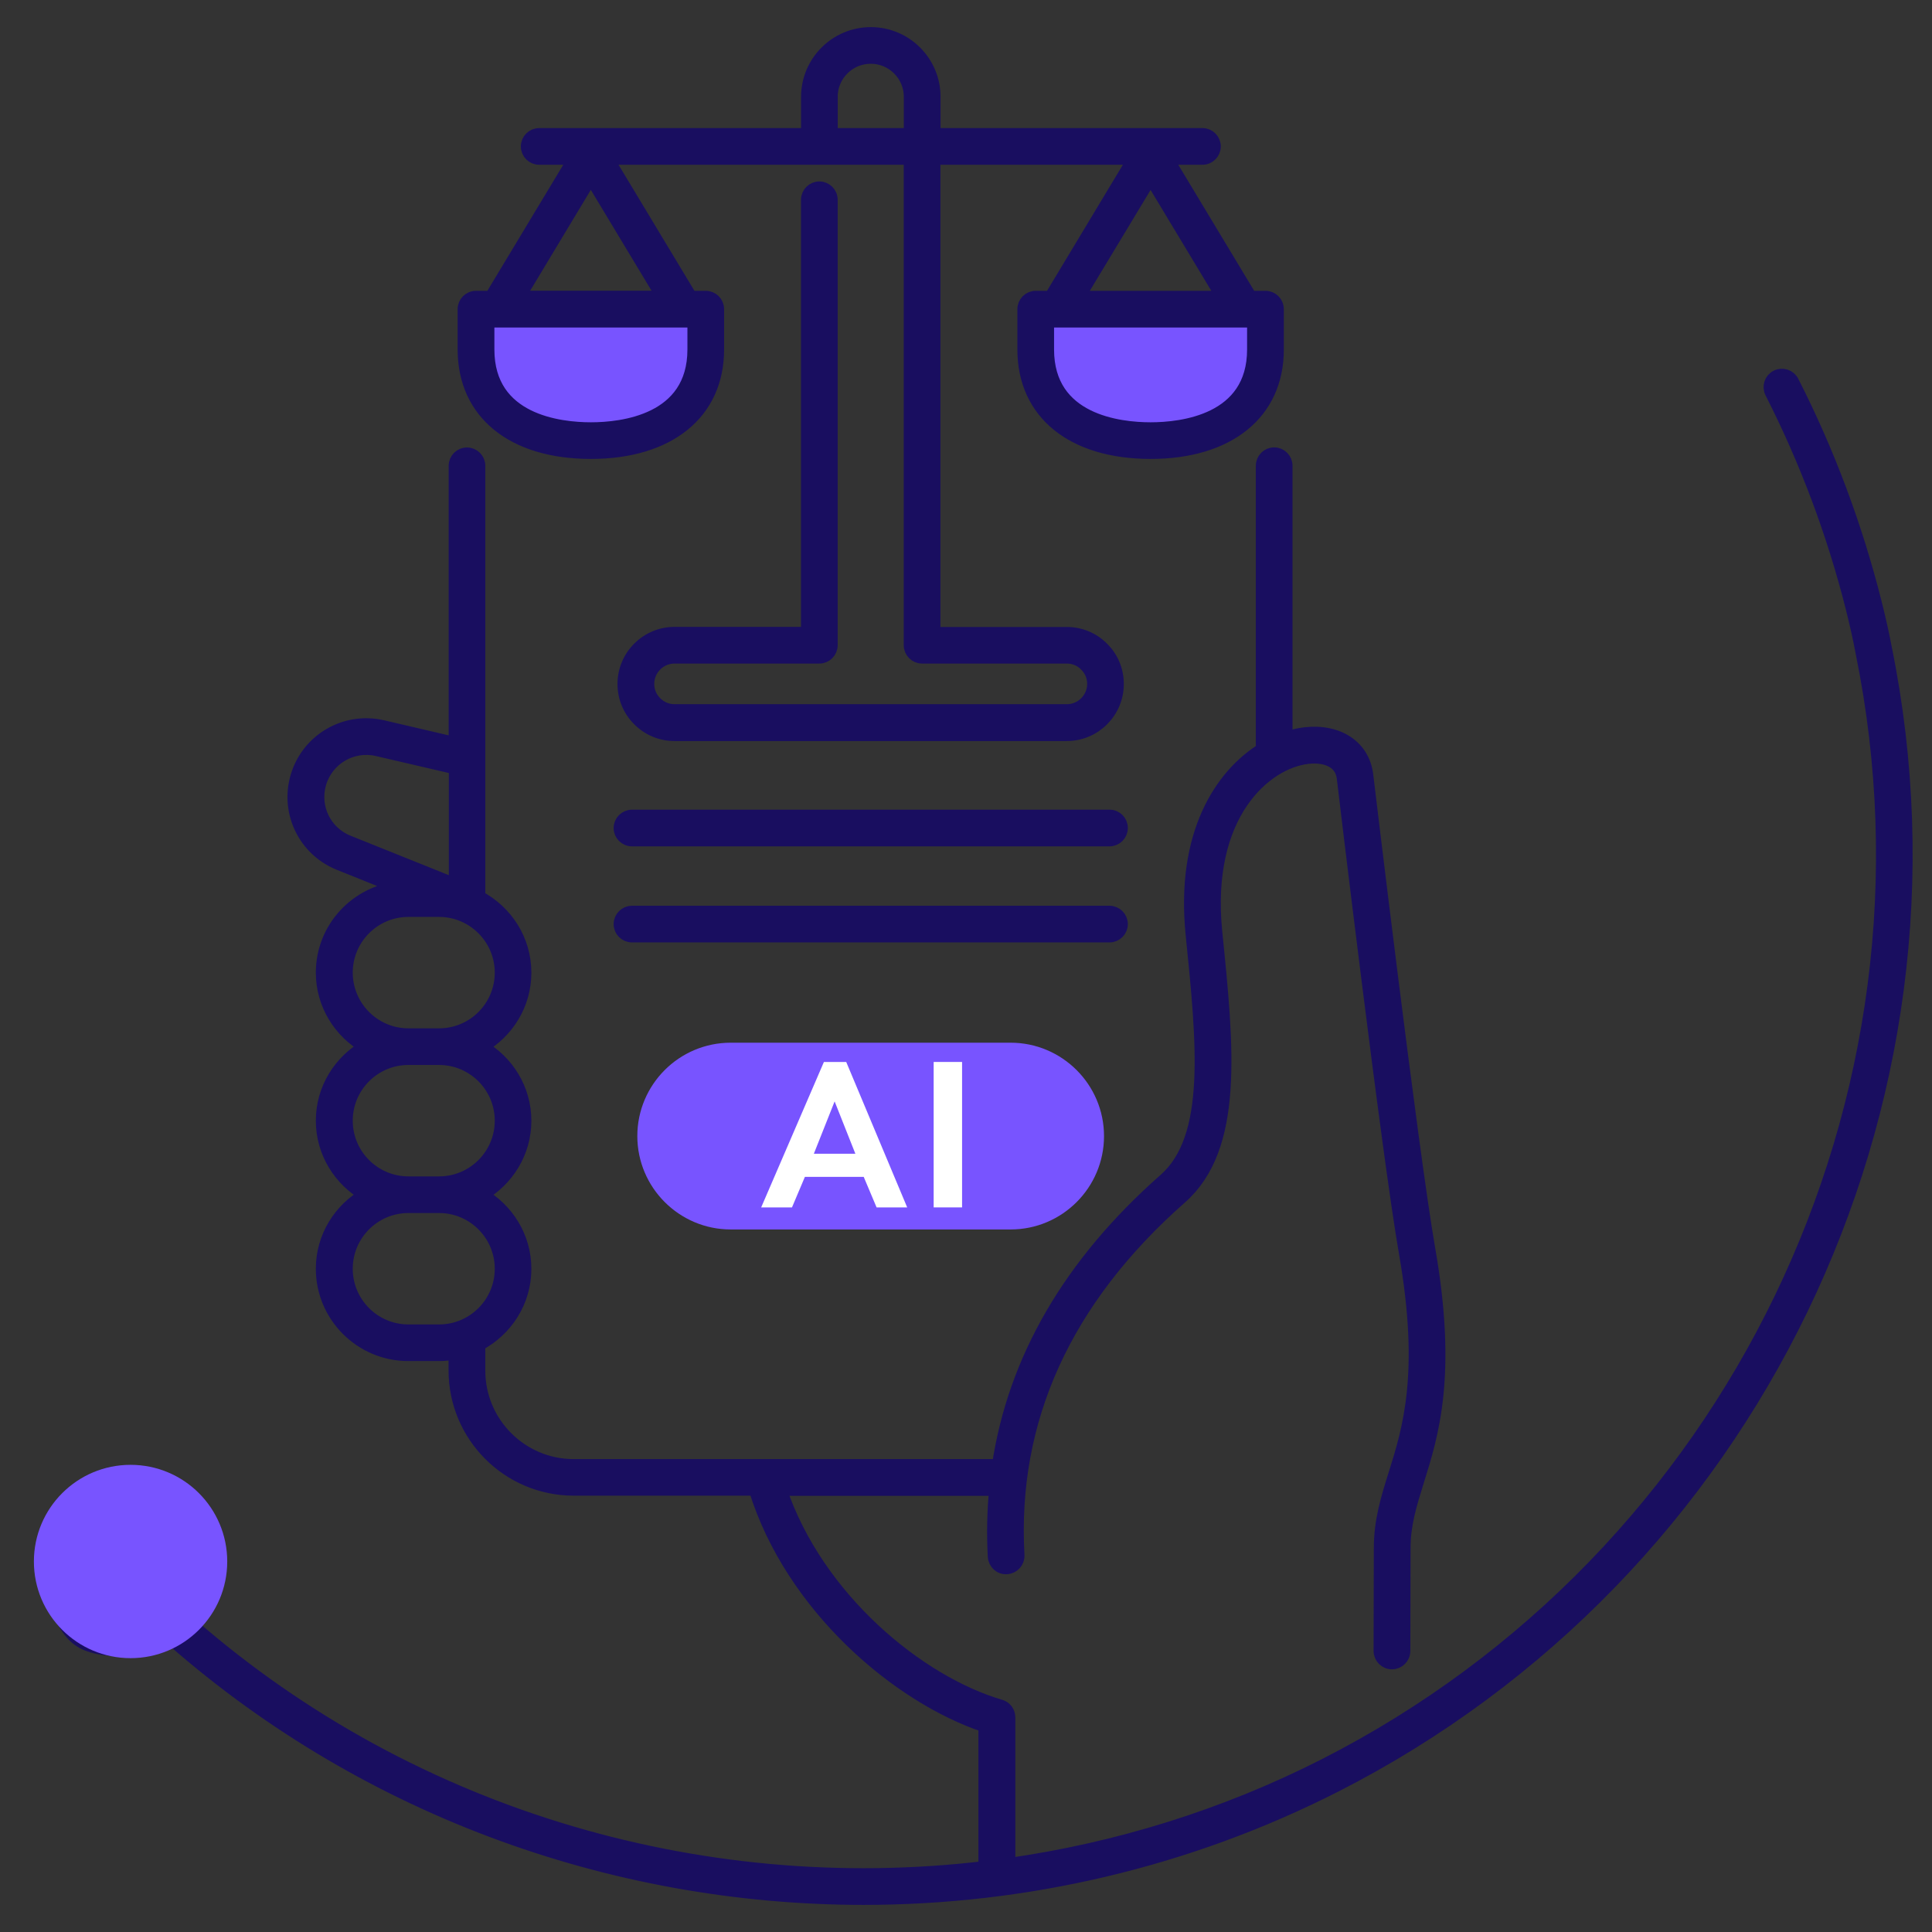 <svg width="57" height="57" viewBox="0 0 57 57" fill="none" xmlns="http://www.w3.org/2000/svg">
<rect x="0" y="0" width="57" height="57" fill="#333333" stroke="none"/>
<path d="M30.898 9.212H30.648V9.462V10.311C30.648 10.885 30.793 11.346 31.038 11.711C31.281 12.074 31.614 12.327 31.967 12.503C32.667 12.851 33.475 12.909 33.946 12.909C34.416 12.909 35.225 12.851 35.924 12.503C36.278 12.327 36.61 12.074 36.854 11.711C37.099 11.346 37.243 10.885 37.243 10.311V9.462V9.212H36.993H30.898ZM14.386 9.212H14.136V9.462V10.311C14.136 10.885 14.281 11.346 14.526 11.711C14.769 12.074 15.102 12.327 15.455 12.503C16.154 12.851 16.963 12.909 17.434 12.909C17.904 12.909 18.713 12.851 19.412 12.503C19.766 12.327 20.098 12.074 20.342 11.711C20.586 11.346 20.732 10.885 20.732 10.311V9.462V9.212H20.482H14.386ZM21.558 31.013C20.175 31.013 19.053 32.138 19.053 33.518C19.053 34.898 20.178 36.023 21.558 36.023H29.817C31.2 36.023 32.322 34.898 32.322 33.518C32.322 32.137 31.197 31.013 29.817 31.013H21.558Z" fill="#7854FF" stroke="#7854FF" stroke-width="0.5"/>
<mask id="path-2-outside-1_60797_4291" maskUnits="userSpaceOnUse" x="0.387" y="0" width="57" height="57" fill="black">
<rect fill="white" x="0.387" width="57" height="57"/>
<path d="M39.09 52.079C36.118 53.591 32.961 54.561 29.755 55.018V50.666C29.755 50.515 29.655 50.38 29.509 50.34C27.119 49.642 24.102 47.181 23.009 43.932H29.383C29.322 44.583 29.305 45.245 29.343 45.922C29.353 46.109 29.511 46.26 29.703 46.244C29.892 46.232 30.034 46.073 30.025 45.884C29.8 41.885 31.416 38.333 34.828 35.326C36.506 33.847 36.208 30.912 35.862 27.512C35.505 23.998 37.346 22.472 38.588 22.337C39.057 22.285 39.575 22.42 39.639 22.955C39.651 23.063 40.955 34.001 41.475 36.982C42.093 40.527 41.577 42.176 41.16 43.501C40.94 44.204 40.732 44.867 40.732 45.671C40.732 46.386 40.73 47.498 40.725 48.707C40.725 48.896 40.877 49.05 41.066 49.05C41.066 49.05 41.066 49.05 41.068 49.05C41.255 49.05 41.409 48.899 41.409 48.709C41.414 47.498 41.416 46.383 41.416 45.669C41.416 44.968 41.601 44.384 41.811 43.705C42.249 42.309 42.793 40.574 42.147 36.864C41.631 33.899 40.33 22.983 40.316 22.872C40.216 22.036 39.49 21.549 38.513 21.655C38.328 21.677 38.134 21.719 37.933 21.79V13.74C37.933 13.551 37.779 13.399 37.592 13.399C37.403 13.399 37.251 13.553 37.251 13.74V21.982C37.251 22.025 37.261 22.067 37.275 22.105C36.04 22.865 34.878 24.597 35.181 27.581C35.507 30.792 35.789 33.565 34.374 34.812C31.572 37.282 29.932 40.11 29.464 43.248H16.927C15.377 43.248 14.118 41.987 14.118 40.439V39.675C14.118 39.67 14.116 39.665 14.116 39.663C14.921 39.239 15.477 38.407 15.477 37.434C15.477 36.497 14.956 35.685 14.194 35.25C14.956 34.815 15.477 34.003 15.477 33.066C15.477 32.129 14.956 31.317 14.194 30.882C14.956 30.446 15.477 29.635 15.477 28.698C15.477 27.727 14.923 26.895 14.118 26.471V13.742C14.118 13.553 13.965 13.402 13.778 13.402C13.588 13.402 13.437 13.556 13.437 13.742V21.947L11.284 21.445C10.183 21.192 9.081 21.838 8.766 22.921C8.463 23.972 8.998 25.07 10.013 25.477L11.797 26.194C10.522 26.322 9.518 27.387 9.518 28.695C9.518 29.632 10.039 30.444 10.801 30.879C10.039 31.315 9.518 32.126 9.518 33.063C9.518 34.001 10.039 34.812 10.801 35.248C10.039 35.683 9.518 36.495 9.518 37.432C9.518 38.823 10.652 39.956 12.046 39.956H12.949C13.115 39.956 13.276 39.938 13.434 39.907V40.434C13.434 42.361 15.001 43.927 16.927 43.927H22.287C23.356 47.391 26.499 50.058 29.066 50.913V55.105C20.597 56.114 11.861 53.523 5.316 47.656C5.458 47.458 5.581 47.242 5.659 47.003C5.858 46.395 5.806 45.749 5.517 45.181C5.228 44.613 4.734 44.19 4.128 43.993C2.874 43.586 1.977 44.247 1.57 45.499C1.374 46.105 1.282 46.642 1.57 47.21C1.859 47.778 2.043 48.338 2.649 48.534C2.893 48.615 3.143 48.653 3.392 48.653C3.763 48.653 4.133 48.565 4.471 48.392C4.606 48.324 4.731 48.241 4.847 48.151C10.6 53.309 18.006 56 25.477 56C30.228 56 35.006 54.911 39.391 52.68C51.693 46.419 58.364 32.614 55.614 19.114C55.531 18.669 55.429 18.229 55.318 17.787C54.75 15.527 53.929 13.333 52.876 11.265C52.791 11.097 52.583 11.031 52.417 11.116C52.249 11.201 52.183 11.407 52.268 11.575C53.297 13.598 54.102 15.744 54.658 17.955C54.764 18.383 54.864 18.809 54.944 19.247C57.642 32.458 51.118 45.955 39.09 52.079ZM9.426 23.111C9.639 22.377 10.387 21.937 11.132 22.11L13.442 22.647V26.116L10.271 24.843C9.582 24.568 9.22 23.823 9.426 23.111ZM10.207 28.695C10.207 27.678 11.033 26.852 12.05 26.852H12.954C13.969 26.852 14.797 27.68 14.797 28.695C14.797 29.713 13.972 30.539 12.954 30.539H12.05C11.033 30.539 10.207 29.71 10.207 28.695ZM10.207 33.063C10.207 32.046 11.033 31.22 12.05 31.22H12.954C13.969 31.22 14.797 32.046 14.797 33.063C14.797 34.081 13.972 34.907 12.954 34.907H12.05C11.033 34.907 10.207 34.081 10.207 33.063ZM12.05 39.275C11.033 39.275 10.207 38.449 10.207 37.432C10.207 36.414 11.033 35.588 12.05 35.588H12.954C13.969 35.588 14.797 36.414 14.797 37.432C14.797 38.449 13.972 39.275 12.954 39.275H12.05ZM33.075 24.429C33.075 24.618 32.921 24.77 32.734 24.77H18.645C18.456 24.77 18.304 24.616 18.304 24.429C18.304 24.242 18.458 24.088 18.645 24.088H32.734C32.923 24.086 33.075 24.239 33.075 24.429ZM32.734 27.604H18.645C18.456 27.604 18.304 27.451 18.304 27.264C18.304 27.077 18.458 26.923 18.645 26.923H32.734C32.923 26.923 33.075 27.077 33.075 27.264C33.075 27.451 32.923 27.604 32.734 27.604ZM14.043 8.78C13.853 8.78 13.702 8.934 13.702 9.121V10.311C13.702 12.181 15.131 13.34 17.431 13.34C19.731 13.34 21.163 12.178 21.163 10.311V9.121C21.163 8.932 21.009 8.78 20.822 8.78H20.375L17.895 4.661H26.863V19.036C26.863 19.225 27.017 19.377 27.204 19.377H31.475C31.688 19.377 31.889 19.459 32.041 19.616C32.192 19.765 32.275 19.964 32.275 20.177C32.275 20.617 31.915 20.976 31.475 20.976H19.902C19.686 20.976 19.488 20.893 19.336 20.74C19.185 20.591 19.102 20.392 19.102 20.177C19.102 19.736 19.462 19.377 19.902 19.377H24.173C24.362 19.377 24.514 19.223 24.514 19.036V5.894C24.514 5.704 24.36 5.553 24.173 5.553C23.986 5.553 23.832 5.707 23.832 5.894V18.695H19.902C19.083 18.695 18.418 19.36 18.418 20.179C18.418 20.576 18.574 20.95 18.851 21.225C19.128 21.506 19.502 21.663 19.899 21.663H31.473C32.292 21.663 32.956 20.998 32.956 20.179C32.956 19.781 32.8 19.407 32.523 19.135C32.247 18.854 31.873 18.698 31.475 18.698H27.545V5.271C27.545 5.269 27.545 5.269 27.545 5.266V4.661H33.482L31.004 8.78H30.557C30.368 8.78 30.216 8.934 30.216 9.121V10.311C30.216 12.181 31.646 13.34 33.946 13.34C36.246 13.34 37.677 12.178 37.677 10.311V9.121C37.677 8.932 37.523 8.78 37.337 8.78H36.889L34.409 4.661H35.477C35.666 4.661 35.817 4.507 35.817 4.32C35.817 4.131 35.664 3.979 35.477 3.979H27.549V2.858C27.549 1.833 26.717 1 25.692 1C24.667 1 23.834 1.833 23.834 2.858V3.979H15.907C15.718 3.979 15.567 4.133 15.567 4.32C15.567 4.509 15.72 4.661 15.907 4.661H16.972L14.492 8.78H14.043ZM36.993 10.311C36.993 12.429 34.861 12.659 33.946 12.659C33.03 12.659 30.898 12.429 30.898 10.311V9.462H36.993V10.311ZM31.799 8.78L33.946 5.217L36.092 8.78H31.799ZM24.514 2.858C24.514 2.209 25.041 1.681 25.69 1.681C26.338 1.681 26.866 2.209 26.866 2.858V3.979H24.516V2.858H24.514ZM20.481 10.311C20.481 12.429 18.349 12.659 17.434 12.659C16.518 12.659 14.386 12.429 14.386 10.311V9.462H20.481V10.311ZM17.431 5.214L19.577 8.778H15.287L17.431 5.214Z"/>
</mask>
<path d="M39.09 52.079C36.118 53.591 32.961 54.561 29.755 55.018V50.666C29.755 50.515 29.655 50.38 29.509 50.34C27.119 49.642 24.102 47.181 23.009 43.932H29.383C29.322 44.583 29.305 45.245 29.343 45.922C29.353 46.109 29.511 46.26 29.703 46.244C29.892 46.232 30.034 46.073 30.025 45.884C29.8 41.885 31.416 38.333 34.828 35.326C36.506 33.847 36.208 30.912 35.862 27.512C35.505 23.998 37.346 22.472 38.588 22.337C39.057 22.285 39.575 22.42 39.639 22.955C39.651 23.063 40.955 34.001 41.475 36.982C42.093 40.527 41.577 42.176 41.16 43.501C40.94 44.204 40.732 44.867 40.732 45.671C40.732 46.386 40.73 47.498 40.725 48.707C40.725 48.896 40.877 49.05 41.066 49.05C41.066 49.05 41.066 49.05 41.068 49.05C41.255 49.05 41.409 48.899 41.409 48.709C41.414 47.498 41.416 46.383 41.416 45.669C41.416 44.968 41.601 44.384 41.811 43.705C42.249 42.309 42.793 40.574 42.147 36.864C41.631 33.899 40.33 22.983 40.316 22.872C40.216 22.036 39.49 21.549 38.513 21.655C38.328 21.677 38.134 21.719 37.933 21.79V13.74C37.933 13.551 37.779 13.399 37.592 13.399C37.403 13.399 37.251 13.553 37.251 13.74V21.982C37.251 22.025 37.261 22.067 37.275 22.105C36.04 22.865 34.878 24.597 35.181 27.581C35.507 30.792 35.789 33.565 34.374 34.812C31.572 37.282 29.932 40.11 29.464 43.248H16.927C15.377 43.248 14.118 41.987 14.118 40.439V39.675C14.118 39.67 14.116 39.665 14.116 39.663C14.921 39.239 15.477 38.407 15.477 37.434C15.477 36.497 14.956 35.685 14.194 35.25C14.956 34.815 15.477 34.003 15.477 33.066C15.477 32.129 14.956 31.317 14.194 30.882C14.956 30.446 15.477 29.635 15.477 28.698C15.477 27.727 14.923 26.895 14.118 26.471V13.742C14.118 13.553 13.965 13.402 13.778 13.402C13.588 13.402 13.437 13.556 13.437 13.742V21.947L11.284 21.445C10.183 21.192 9.081 21.838 8.766 22.921C8.463 23.972 8.998 25.07 10.013 25.477L11.797 26.194C10.522 26.322 9.518 27.387 9.518 28.695C9.518 29.632 10.039 30.444 10.801 30.879C10.039 31.315 9.518 32.126 9.518 33.063C9.518 34.001 10.039 34.812 10.801 35.248C10.039 35.683 9.518 36.495 9.518 37.432C9.518 38.823 10.652 39.956 12.046 39.956H12.949C13.115 39.956 13.276 39.938 13.434 39.907V40.434C13.434 42.361 15.001 43.927 16.927 43.927H22.287C23.356 47.391 26.499 50.058 29.066 50.913V55.105C20.597 56.114 11.861 53.523 5.316 47.656C5.458 47.458 5.581 47.242 5.659 47.003C5.858 46.395 5.806 45.749 5.517 45.181C5.228 44.613 4.734 44.19 4.128 43.993C2.874 43.586 1.977 44.247 1.57 45.499C1.374 46.105 1.282 46.642 1.57 47.21C1.859 47.778 2.043 48.338 2.649 48.534C2.893 48.615 3.143 48.653 3.392 48.653C3.763 48.653 4.133 48.565 4.471 48.392C4.606 48.324 4.731 48.241 4.847 48.151C10.6 53.309 18.006 56 25.477 56C30.228 56 35.006 54.911 39.391 52.68C51.693 46.419 58.364 32.614 55.614 19.114C55.531 18.669 55.429 18.229 55.318 17.787C54.75 15.527 53.929 13.333 52.876 11.265C52.791 11.097 52.583 11.031 52.417 11.116C52.249 11.201 52.183 11.407 52.268 11.575C53.297 13.598 54.102 15.744 54.658 17.955C54.764 18.383 54.864 18.809 54.944 19.247C57.642 32.458 51.118 45.955 39.09 52.079ZM9.426 23.111C9.639 22.377 10.387 21.937 11.132 22.11L13.442 22.647V26.116L10.271 24.843C9.582 24.568 9.22 23.823 9.426 23.111ZM10.207 28.695C10.207 27.678 11.033 26.852 12.05 26.852H12.954C13.969 26.852 14.797 27.68 14.797 28.695C14.797 29.713 13.972 30.539 12.954 30.539H12.05C11.033 30.539 10.207 29.71 10.207 28.695ZM10.207 33.063C10.207 32.046 11.033 31.22 12.05 31.22H12.954C13.969 31.22 14.797 32.046 14.797 33.063C14.797 34.081 13.972 34.907 12.954 34.907H12.05C11.033 34.907 10.207 34.081 10.207 33.063ZM12.05 39.275C11.033 39.275 10.207 38.449 10.207 37.432C10.207 36.414 11.033 35.588 12.05 35.588H12.954C13.969 35.588 14.797 36.414 14.797 37.432C14.797 38.449 13.972 39.275 12.954 39.275H12.05ZM33.075 24.429C33.075 24.618 32.921 24.77 32.734 24.77H18.645C18.456 24.77 18.304 24.616 18.304 24.429C18.304 24.242 18.458 24.088 18.645 24.088H32.734C32.923 24.086 33.075 24.239 33.075 24.429ZM32.734 27.604H18.645C18.456 27.604 18.304 27.451 18.304 27.264C18.304 27.077 18.458 26.923 18.645 26.923H32.734C32.923 26.923 33.075 27.077 33.075 27.264C33.075 27.451 32.923 27.604 32.734 27.604ZM14.043 8.78C13.853 8.78 13.702 8.934 13.702 9.121V10.311C13.702 12.181 15.131 13.34 17.431 13.34C19.731 13.34 21.163 12.178 21.163 10.311V9.121C21.163 8.932 21.009 8.78 20.822 8.78H20.375L17.895 4.661H26.863V19.036C26.863 19.225 27.017 19.377 27.204 19.377H31.475C31.688 19.377 31.889 19.459 32.041 19.616C32.192 19.765 32.275 19.964 32.275 20.177C32.275 20.617 31.915 20.976 31.475 20.976H19.902C19.686 20.976 19.488 20.893 19.336 20.74C19.185 20.591 19.102 20.392 19.102 20.177C19.102 19.736 19.462 19.377 19.902 19.377H24.173C24.362 19.377 24.514 19.223 24.514 19.036V5.894C24.514 5.704 24.36 5.553 24.173 5.553C23.986 5.553 23.832 5.707 23.832 5.894V18.695H19.902C19.083 18.695 18.418 19.36 18.418 20.179C18.418 20.576 18.574 20.95 18.851 21.225C19.128 21.506 19.502 21.663 19.899 21.663H31.473C32.292 21.663 32.956 20.998 32.956 20.179C32.956 19.781 32.8 19.407 32.523 19.135C32.247 18.854 31.873 18.698 31.475 18.698H27.545V5.271C27.545 5.269 27.545 5.269 27.545 5.266V4.661H33.482L31.004 8.78H30.557C30.368 8.78 30.216 8.934 30.216 9.121V10.311C30.216 12.181 31.646 13.34 33.946 13.34C36.246 13.34 37.677 12.178 37.677 10.311V9.121C37.677 8.932 37.523 8.78 37.337 8.78H36.889L34.409 4.661H35.477C35.666 4.661 35.817 4.507 35.817 4.32C35.817 4.131 35.664 3.979 35.477 3.979H27.549V2.858C27.549 1.833 26.717 1 25.692 1C24.667 1 23.834 1.833 23.834 2.858V3.979H15.907C15.718 3.979 15.567 4.133 15.567 4.32C15.567 4.509 15.72 4.661 15.907 4.661H16.972L14.492 8.78H14.043ZM36.993 10.311C36.993 12.429 34.861 12.659 33.946 12.659C33.03 12.659 30.898 12.429 30.898 10.311V9.462H36.993V10.311ZM31.799 8.78L33.946 5.217L36.092 8.78H31.799ZM24.514 2.858C24.514 2.209 25.041 1.681 25.69 1.681C26.338 1.681 26.866 2.209 26.866 2.858V3.979H24.516V2.858H24.514ZM20.481 10.311C20.481 12.429 18.349 12.659 17.434 12.659C16.518 12.659 14.386 12.429 14.386 10.311V9.462H20.481V10.311ZM17.431 5.214L19.577 8.778H15.287L17.431 5.214Z" fill="#190E60"/>
<path d="M39.09 52.079C36.118 53.591 32.961 54.561 29.755 55.018V50.666C29.755 50.515 29.655 50.38 29.509 50.34C27.119 49.642 24.102 47.181 23.009 43.932H29.383C29.322 44.583 29.305 45.245 29.343 45.922C29.353 46.109 29.511 46.26 29.703 46.244C29.892 46.232 30.034 46.073 30.025 45.884C29.8 41.885 31.416 38.333 34.828 35.326C36.506 33.847 36.208 30.912 35.862 27.512C35.505 23.998 37.346 22.472 38.588 22.337C39.057 22.285 39.575 22.42 39.639 22.955C39.651 23.063 40.955 34.001 41.475 36.982C42.093 40.527 41.577 42.176 41.16 43.501C40.94 44.204 40.732 44.867 40.732 45.671C40.732 46.386 40.73 47.498 40.725 48.707C40.725 48.896 40.877 49.05 41.066 49.05C41.066 49.05 41.066 49.05 41.068 49.05C41.255 49.05 41.409 48.899 41.409 48.709C41.414 47.498 41.416 46.383 41.416 45.669C41.416 44.968 41.601 44.384 41.811 43.705C42.249 42.309 42.793 40.574 42.147 36.864C41.631 33.899 40.33 22.983 40.316 22.872C40.216 22.036 39.49 21.549 38.513 21.655C38.328 21.677 38.134 21.719 37.933 21.79V13.74C37.933 13.551 37.779 13.399 37.592 13.399C37.403 13.399 37.251 13.553 37.251 13.74V21.982C37.251 22.025 37.261 22.067 37.275 22.105C36.04 22.865 34.878 24.597 35.181 27.581C35.507 30.792 35.789 33.565 34.374 34.812C31.572 37.282 29.932 40.11 29.464 43.248H16.927C15.377 43.248 14.118 41.987 14.118 40.439V39.675C14.118 39.67 14.116 39.665 14.116 39.663C14.921 39.239 15.477 38.407 15.477 37.434C15.477 36.497 14.956 35.685 14.194 35.25C14.956 34.815 15.477 34.003 15.477 33.066C15.477 32.129 14.956 31.317 14.194 30.882C14.956 30.446 15.477 29.635 15.477 28.698C15.477 27.727 14.923 26.895 14.118 26.471V13.742C14.118 13.553 13.965 13.402 13.778 13.402C13.588 13.402 13.437 13.556 13.437 13.742V21.947L11.284 21.445C10.183 21.192 9.081 21.838 8.766 22.921C8.463 23.972 8.998 25.07 10.013 25.477L11.797 26.194C10.522 26.322 9.518 27.387 9.518 28.695C9.518 29.632 10.039 30.444 10.801 30.879C10.039 31.315 9.518 32.126 9.518 33.063C9.518 34.001 10.039 34.812 10.801 35.248C10.039 35.683 9.518 36.495 9.518 37.432C9.518 38.823 10.652 39.956 12.046 39.956H12.949C13.115 39.956 13.276 39.938 13.434 39.907V40.434C13.434 42.361 15.001 43.927 16.927 43.927H22.287C23.356 47.391 26.499 50.058 29.066 50.913V55.105C20.597 56.114 11.861 53.523 5.316 47.656C5.458 47.458 5.581 47.242 5.659 47.003C5.858 46.395 5.806 45.749 5.517 45.181C5.228 44.613 4.734 44.19 4.128 43.993C2.874 43.586 1.977 44.247 1.57 45.499C1.374 46.105 1.282 46.642 1.57 47.21C1.859 47.778 2.043 48.338 2.649 48.534C2.893 48.615 3.143 48.653 3.392 48.653C3.763 48.653 4.133 48.565 4.471 48.392C4.606 48.324 4.731 48.241 4.847 48.151C10.6 53.309 18.006 56 25.477 56C30.228 56 35.006 54.911 39.391 52.68C51.693 46.419 58.364 32.614 55.614 19.114C55.531 18.669 55.429 18.229 55.318 17.787C54.75 15.527 53.929 13.333 52.876 11.265C52.791 11.097 52.583 11.031 52.417 11.116C52.249 11.201 52.183 11.407 52.268 11.575C53.297 13.598 54.102 15.744 54.658 17.955C54.764 18.383 54.864 18.809 54.944 19.247C57.642 32.458 51.118 45.955 39.09 52.079ZM9.426 23.111C9.639 22.377 10.387 21.937 11.132 22.11L13.442 22.647V26.116L10.271 24.843C9.582 24.568 9.22 23.823 9.426 23.111ZM10.207 28.695C10.207 27.678 11.033 26.852 12.05 26.852H12.954C13.969 26.852 14.797 27.68 14.797 28.695C14.797 29.713 13.972 30.539 12.954 30.539H12.05C11.033 30.539 10.207 29.71 10.207 28.695ZM10.207 33.063C10.207 32.046 11.033 31.22 12.05 31.22H12.954C13.969 31.22 14.797 32.046 14.797 33.063C14.797 34.081 13.972 34.907 12.954 34.907H12.05C11.033 34.907 10.207 34.081 10.207 33.063ZM12.05 39.275C11.033 39.275 10.207 38.449 10.207 37.432C10.207 36.414 11.033 35.588 12.05 35.588H12.954C13.969 35.588 14.797 36.414 14.797 37.432C14.797 38.449 13.972 39.275 12.954 39.275H12.05ZM33.075 24.429C33.075 24.618 32.921 24.77 32.734 24.77H18.645C18.456 24.77 18.304 24.616 18.304 24.429C18.304 24.242 18.458 24.088 18.645 24.088H32.734C32.923 24.086 33.075 24.239 33.075 24.429ZM32.734 27.604H18.645C18.456 27.604 18.304 27.451 18.304 27.264C18.304 27.077 18.458 26.923 18.645 26.923H32.734C32.923 26.923 33.075 27.077 33.075 27.264C33.075 27.451 32.923 27.604 32.734 27.604ZM14.043 8.78C13.853 8.78 13.702 8.934 13.702 9.121V10.311C13.702 12.181 15.131 13.34 17.431 13.34C19.731 13.34 21.163 12.178 21.163 10.311V9.121C21.163 8.932 21.009 8.78 20.822 8.78H20.375L17.895 4.661H26.863V19.036C26.863 19.225 27.017 19.377 27.204 19.377H31.475C31.688 19.377 31.889 19.459 32.041 19.616C32.192 19.765 32.275 19.964 32.275 20.177C32.275 20.617 31.915 20.976 31.475 20.976H19.902C19.686 20.976 19.488 20.893 19.336 20.74C19.185 20.591 19.102 20.392 19.102 20.177C19.102 19.736 19.462 19.377 19.902 19.377H24.173C24.362 19.377 24.514 19.223 24.514 19.036V5.894C24.514 5.704 24.36 5.553 24.173 5.553C23.986 5.553 23.832 5.707 23.832 5.894V18.695H19.902C19.083 18.695 18.418 19.36 18.418 20.179C18.418 20.576 18.574 20.95 18.851 21.225C19.128 21.506 19.502 21.663 19.899 21.663H31.473C32.292 21.663 32.956 20.998 32.956 20.179C32.956 19.781 32.8 19.407 32.523 19.135C32.247 18.854 31.873 18.698 31.475 18.698H27.545V5.271C27.545 5.269 27.545 5.269 27.545 5.266V4.661H33.482L31.004 8.78H30.557C30.368 8.78 30.216 8.934 30.216 9.121V10.311C30.216 12.181 31.646 13.34 33.946 13.34C36.246 13.34 37.677 12.178 37.677 10.311V9.121C37.677 8.932 37.523 8.78 37.337 8.78H36.889L34.409 4.661H35.477C35.666 4.661 35.817 4.507 35.817 4.32C35.817 4.131 35.664 3.979 35.477 3.979H27.549V2.858C27.549 1.833 26.717 1 25.692 1C24.667 1 23.834 1.833 23.834 2.858V3.979H15.907C15.718 3.979 15.567 4.133 15.567 4.32C15.567 4.509 15.72 4.661 15.907 4.661H16.972L14.492 8.78H14.043ZM36.993 10.311C36.993 12.429 34.861 12.659 33.946 12.659C33.03 12.659 30.898 12.429 30.898 10.311V9.462H36.993V10.311ZM31.799 8.78L33.946 5.217L36.092 8.78H31.799ZM24.514 2.858C24.514 2.209 25.041 1.681 25.69 1.681C26.338 1.681 26.866 2.209 26.866 2.858V3.979H24.516V2.858H24.514ZM20.481 10.311C20.481 12.429 18.349 12.659 17.434 12.659C16.518 12.659 14.386 12.429 14.386 10.311V9.462H20.481V10.311ZM17.431 5.214L19.577 8.778H15.287L17.431 5.214Z" stroke="#190E60" stroke-width="0.4" mask="url(#path-2-outside-1_60797_4291)"/>
<path d="M27.546 31.331H28.384V35.622H27.546V31.331Z" fill="white"/>
<path d="M25.862 35.622L25.482 34.721H23.747L23.366 35.622H22.457L24.308 31.331H24.966L26.765 35.622H25.862ZM24.011 34.039H25.236L24.624 32.495L24.011 34.039Z" fill="white"/>
<circle cx="3.852" cy="46.069" r="2.852" fill="#7854FF"/>
</svg>
